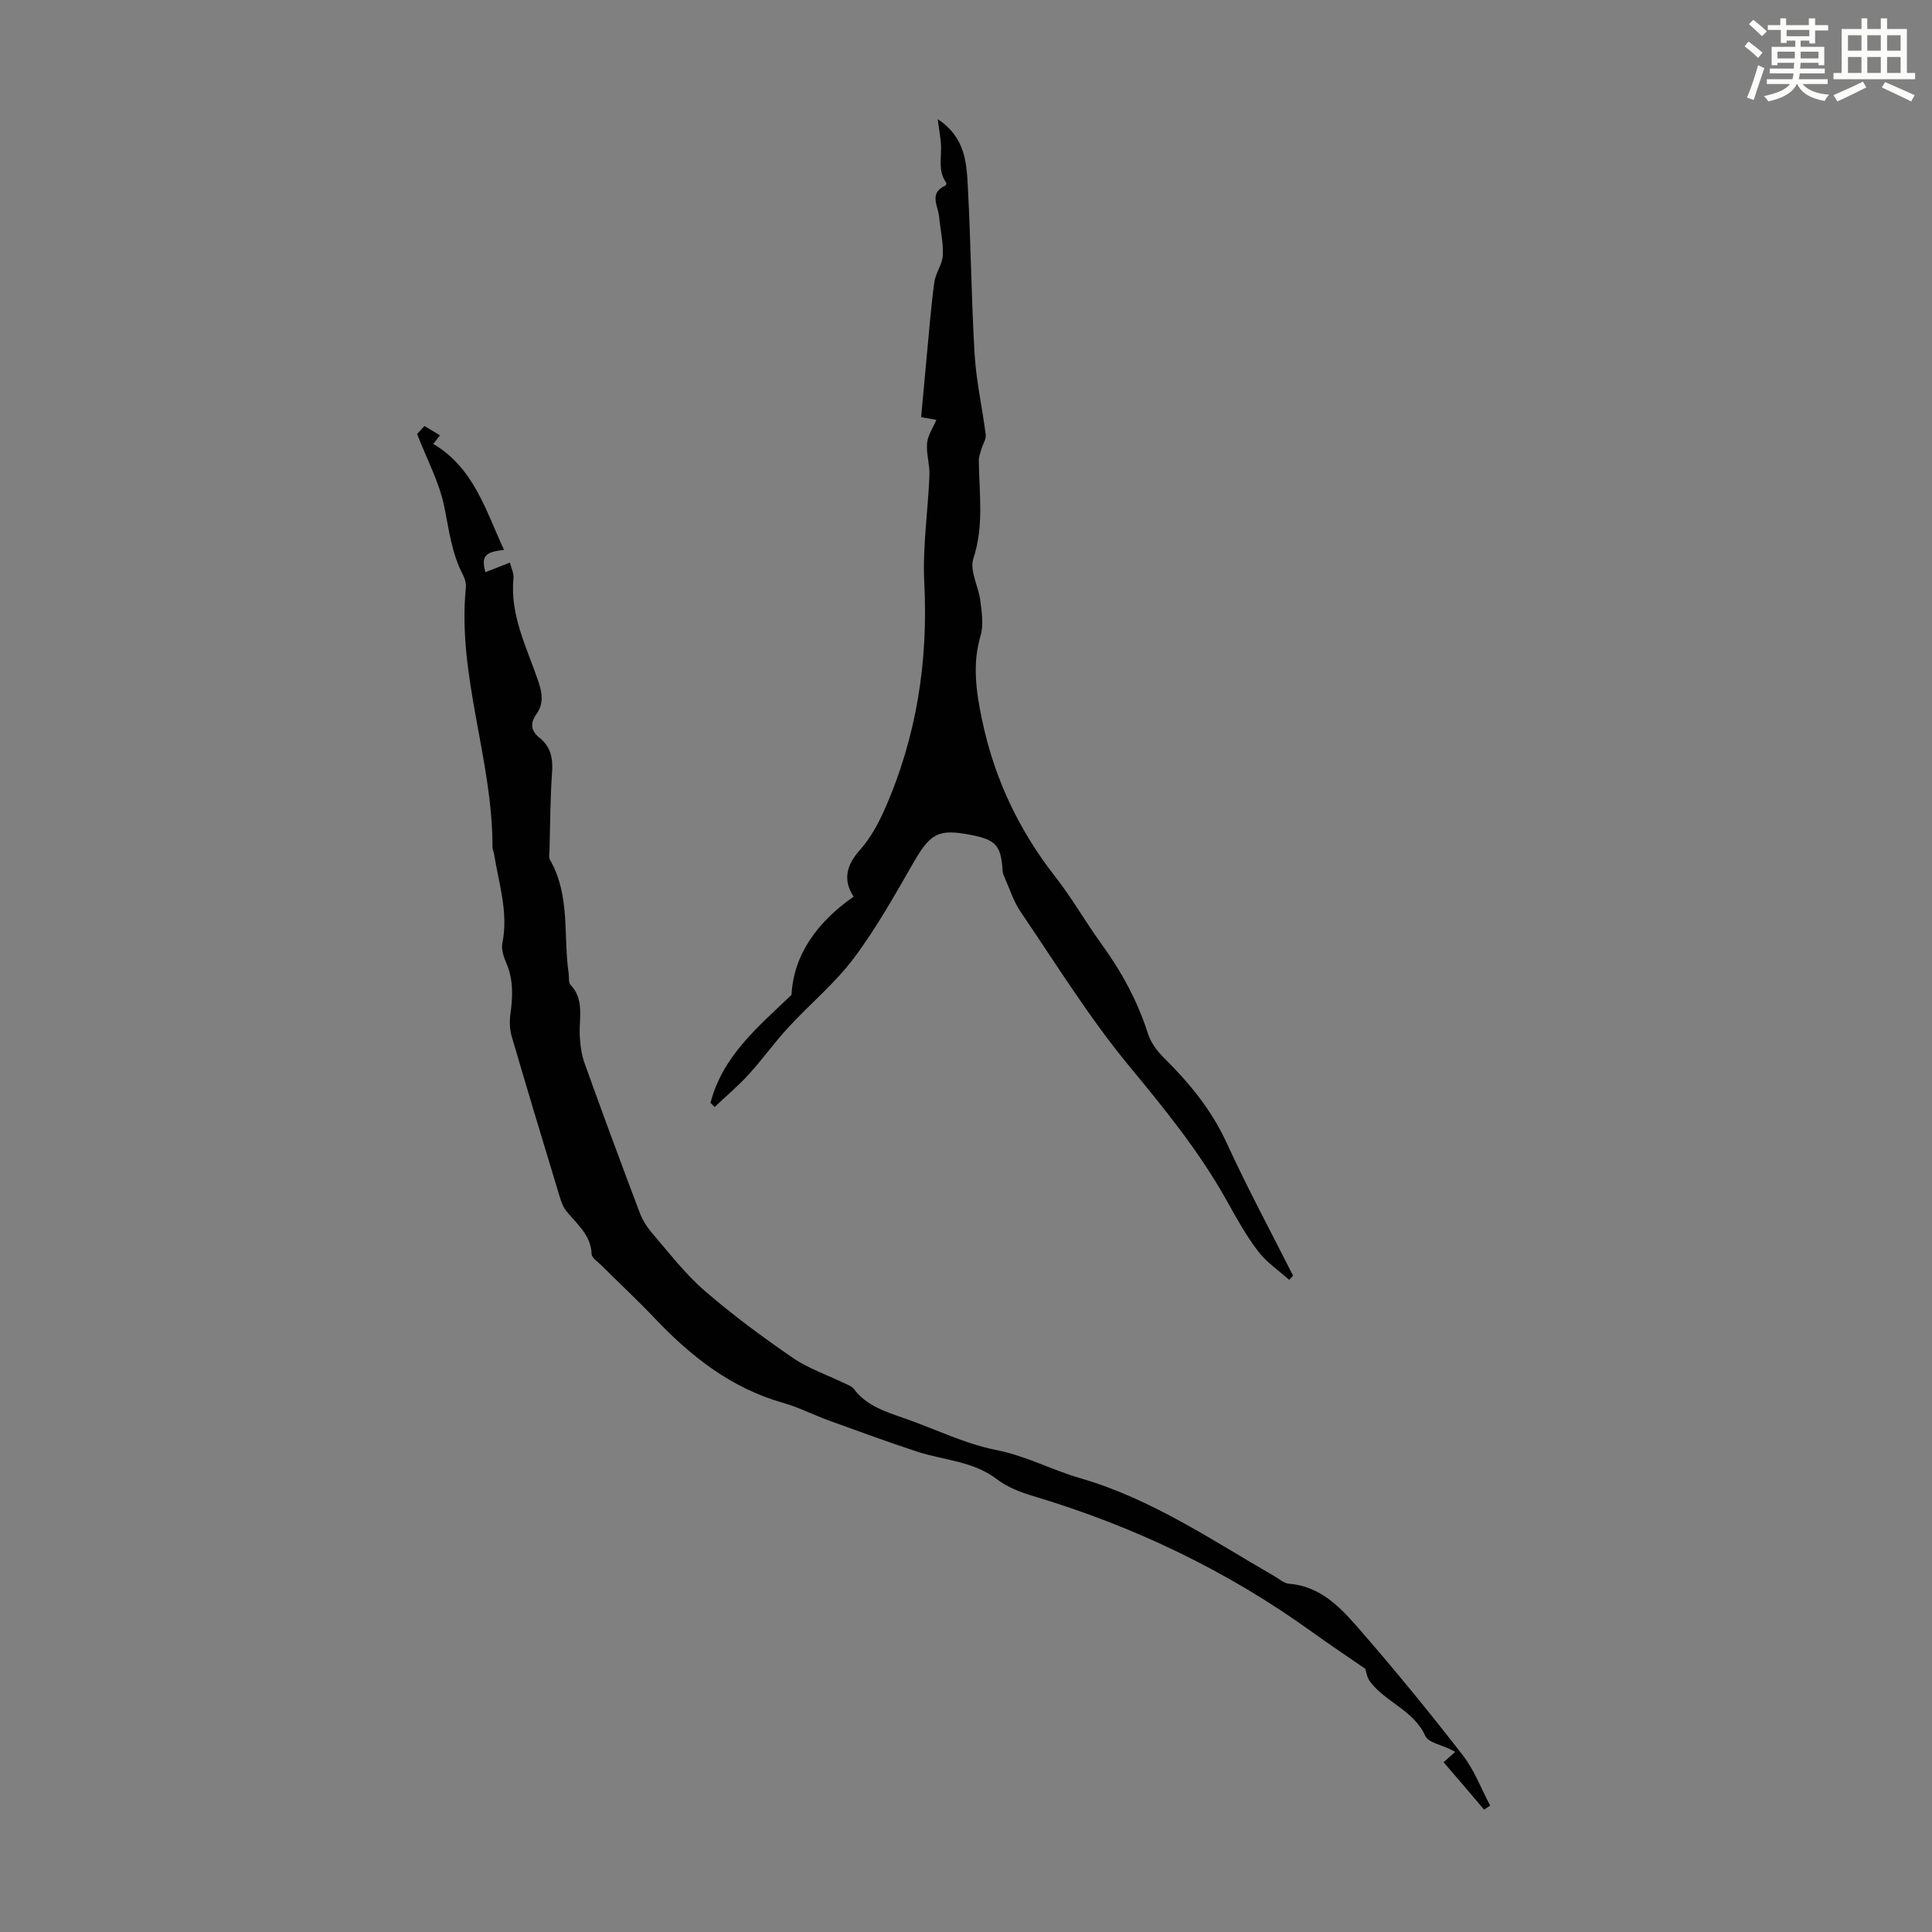 <svg enable-background="new 0 0 400 400" viewBox="0 0 400 400" xmlns="http://www.w3.org/2000/svg"><rect x="0" y="0" width="400" height="400" fill="#808080" stroke="none"/><path d="m361.2 9.6.8-1c.9.7 1.9 1.4 2.9 2.3l-.9 1.1c-1-1-2-1.8-2.8-2.4zm.5 10.6c.9-2.1 1.6-4.3 2.3-6.7.4.2.8.4 1.3.6-.7 2.1-1.5 4.3-2.2 6.6zm.4-15.2.9-.9c1 .8 2 1.6 2.8 2.4l-1 1c-.9-.9-1.8-1.7-2.7-2.5zm12.5-1.2h1.2v1.4h2.7v1.1h-2.7v2.7h-1.2v-.6h-1.8v1.3h4.9v3.8h-1.2v-.5h-3.7c0 .4-.1.9-.1 1.2h5.1v1h-5.2c0 .5-.1.9-.2 1.2h6v1h-5.2c1.1 1.3 2.9 2 5.5 2.2-.4.4-.7.8-.9 1.3-2.9-.5-4.8-1.6-5.7-3.5h-.1c-.8 1.7-2.7 2.9-5.9 3.6-.2-.4-.6-.8-.9-1.1 2.8-.6 4.6-1.4 5.4-2.5h-4.8v-1h5.3c.1-.3.2-.7.2-1.2h-4.9v-1h5c0-.4 0-.8.1-1.2h-3.5v.5h-1.2v-3.8h4.9v-1.3h-1.8v.5h-1.2v-2.7h-2.7v-1h2.6v-1.4h1.2v1.4h4.7v-1.4zm-6.6 8.3h3.6c0-.4 0-.9 0-1.4h-3.6zm1.9-4.6h4.7v-1.3h-4.7zm6.6 3.2h-3.7v1.4h3.7z" fill="#fbfcfa"/><path d="m385.3 3.8h1.3v2.2h2.8v-2.2h1.3v2.2h4.1v9.1h1.7v1.3h-16.9v-1.3h1.7v-9.1h4.1v-2.2zm.4 13.1.7 1.2c-1.8.9-3.8 1.9-6 2.9-.2-.4-.5-.8-.8-1.3 2.3-1 4.3-1.9 6.1-2.8zm-3.1-6.4h2.8v-3.2h-2.8zm0 4.6h2.8v-3.3h-2.8zm4-4.6h2.8v-3.2h-2.8zm0 4.6h2.8v-3.3h-2.8zm3.7 1.9c2.1.9 4.1 1.8 6.1 2.7l-.7 1.3c-2.2-1.1-4.2-2-6.1-2.9zm3.2-9.7h-2.8v3.2h2.8zm-2.8 7.8h2.8v-3.3h-2.8z" fill="#fbfcfa"/><g fill="#010102"><path d="m298.88 364.85c.82-.73 1.44-1.29 2.41-2.15-.44-.22-.73-.37-1.02-.52-1.79-.91-4.54-1.38-5.19-2.8-2.43-5.34-8.24-6.94-11.45-11.26-.62-.84-.76-2.03-.97-2.62-3.67-2.53-7.3-4.94-10.83-7.49-17.66-12.76-37.01-22.01-57.86-28.25-2.63-.79-5.38-1.82-7.51-3.46-4.97-3.83-11.06-3.94-16.62-5.77-6.14-2.02-12.21-4.25-18.29-6.45-3.15-1.14-6.17-2.71-9.38-3.62-10.73-3.03-19.06-9.57-26.57-17.48-3.62-3.81-7.47-7.4-11.19-11.1-.71-.7-1.89-1.46-1.92-2.22-.14-4.04-3.11-6.25-5.3-9.01-.66-.84-1.03-1.96-1.35-3.01-3.34-11.01-6.67-22.03-9.9-33.07-.42-1.43-.47-3.08-.27-4.57.49-3.59.66-7.07-.81-10.52-.55-1.3-1.11-2.9-.85-4.2 1.29-6.4-.76-12.42-1.74-18.56-.07-.44-.31-.87-.31-1.3.07-18.11-7.32-35.46-5.51-53.76.08-.83-.17-1.81-.56-2.56-2.4-4.53-2.93-9.51-3.96-14.43-1.03-4.89-3.49-9.47-5.58-14.82.09-.09.8-.86 1.53-1.65 1.14.69 2.09 1.25 3.22 1.93-.5.64-.93 1.18-1.4 1.78 8.43 4.97 10.87 13.82 14.66 21.95-4 .4-4.75 1.34-3.86 4.61 1.59-.62 3.17-1.25 5.07-1.99.28 1.16.84 2.21.74 3.2-.76 7.7 2.76 14.37 5.11 21.29.86 2.52 1.2 4.7-.38 6.91-1.34 1.88-1.11 3.46.68 4.89 2.32 1.85 2.79 4.24 2.58 7.15-.39 5.35-.38 10.73-.53 16.1-.02.67-.2 1.48.09 1.99 4.27 7.38 2.72 15.69 3.88 23.56.11.77-.08 1.82.35 2.28 2.96 3.12 1.78 6.9 1.94 10.5.09 1.96.36 4.01 1.02 5.84 3.7 10.31 7.5 20.57 11.37 30.82.57 1.52 1.49 3 2.55 4.24 3.51 4.07 6.81 8.42 10.83 11.91 5.79 5.03 12 9.61 18.33 13.96 3.23 2.22 7.1 3.52 10.66 5.25.69.34 1.54.61 1.97 1.18 2.67 3.54 6.62 4.74 10.53 6.11 6.33 2.2 12.47 5.27 18.98 6.55 6.15 1.21 11.51 4.14 17.36 5.83 14.73 4.25 27.23 12.8 40.27 20.32.97.56 1.93 1.45 2.95 1.53 6.97.56 11.15 5.45 15.2 10.12 7.18 8.27 14.12 16.77 20.83 25.43 2.38 3.07 3.79 6.9 5.64 10.38-.42.28-.84.56-1.26.85-2.72-3.26-5.49-6.46-8.38-9.82z"/><path d="m147.1 228.33c2.49-9.6 9.62-15.53 16.77-22.35.45-8.44 5.43-15.15 12.87-20.35-2.28-3.38-1.48-6.55 1.23-9.57 2.17-2.42 3.84-5.43 5.16-8.43 6.64-15 9.07-30.7 8.23-47.11-.37-7.32.78-14.71 1.07-22.08.09-2.22-.68-4.49-.49-6.69.14-1.6 1.21-3.12 1.92-4.82-.87-.15-1.81-.32-3.15-.56.4-4.33.78-8.63 1.19-12.92.48-5.01.86-10.03 1.54-15.02.26-1.9 1.67-3.68 1.76-5.56.13-2.63-.52-5.3-.76-7.96-.2-2.27-2.21-4.93 1.3-6.48.13-.06.24-.49.16-.61-1.59-2.19-1.07-4.65-1.06-7.08.01-1.78-.39-3.56-.69-6.07 5.79 3.83 5.97 9.16 6.24 14.21.62 11.5.71 23.04 1.4 34.54.33 5.55 1.6 11.04 2.29 16.57.12.93-.6 1.96-.88 2.95-.23.8-.56 1.63-.55 2.44.08 6.77 1.11 13.49-1.13 20.28-.82 2.48 1.1 5.8 1.46 8.78.29 2.37.69 4.96.04 7.16-1.73 5.84-.93 11.49.25 17.2.02.11.05.22.08.33 2.49 12.01 7.6 22.76 15.17 32.44 3.44 4.39 6.21 9.3 9.49 13.82 4.17 5.74 7.51 11.85 9.67 18.64.58 1.81 1.87 3.57 3.25 4.93 5.27 5.22 9.88 10.78 13.03 17.65 4.27 9.32 9.14 18.35 13.76 27.51-.27.29-.54.57-.81.86-2.19-1.97-4.73-3.66-6.47-5.96-2.49-3.28-4.51-6.94-6.52-10.55-5.64-10.11-12.87-18.96-20.23-27.87-8.23-9.97-15.08-21.09-22.38-31.81-1.47-2.16-2.27-4.79-3.36-7.21-.18-.4-.34-.85-.37-1.28-.31-5.19-1.35-6.41-6.43-7.41-6.85-1.36-8.51-.38-11.98 5.63-3.9 6.76-7.72 13.64-12.39 19.85-3.92 5.23-9.1 9.5-13.56 14.34-2.87 3.11-5.34 6.59-8.19 9.72-2.19 2.41-4.71 4.52-7.08 6.77-.28-.27-.57-.57-.85-.87z"/></g></svg>